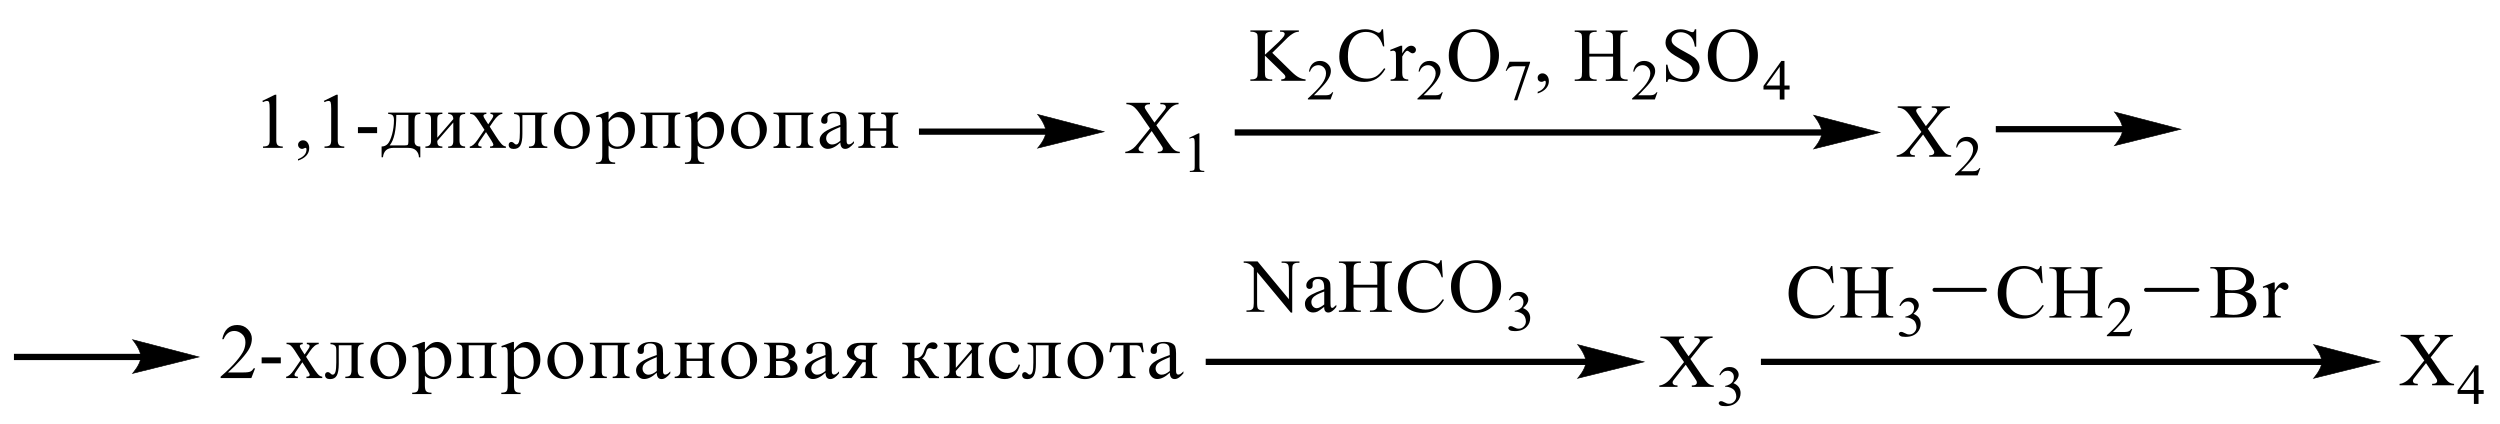 <?xml version="1.0" encoding="UTF-8"?> <svg xmlns="http://www.w3.org/2000/svg" xmlns:xlink="http://www.w3.org/1999/xlink" id="_Слой_1" data-name="Слой 1" width="663.53" height="112.5" viewBox="0 0 663.53 112.5"><defs><style> .cls-1 { stroke-width: 1.07px; } .cls-1, .cls-2, .cls-3 { fill: none; } .cls-1, .cls-3 { stroke: #000; stroke-linecap: round; stroke-miterlimit: 10; } .cls-3 { stroke-width: .16px; } .cls-4 { fill-rule: evenodd; } .cls-5 { clip-path: url(#clippath); } </style><clipPath id="clippath"><rect class="cls-2" width="663.53" height="112.5"></rect></clipPath></defs><g class="cls-5"><rect x="320.01" y="95.21" width="101.15" height="1.66"></rect><path class="cls-3" d="M436.35,96.04l-17.62,4.37s2.2-2.46,2.2-4.37-2.2-4.58-2.2-4.58l17.62,4.58Z"></path><path d="M436.35,96.04l-17.62,4.37s2.2-2.46,2.2-4.37-2.2-4.58-2.2-4.58l17.62,4.58Z"></path><path class="cls-4" d="M511.65,34.18l2.93,4.28c.81,1.18,1.41,1.93,1.8,2.24.39.31.88.48,1.48.52v.37h-5.83v-.37c.39,0,.67-.05.86-.12.14-.06.26-.15.35-.27.09-.12.12-.25.12-.37,0-.15-.02-.3-.09-.45-.04-.11-.23-.4-.55-.87l-2.31-3.43-2.84,3.59c-.32.38-.49.64-.55.76-.07.13-.09.26-.09.4,0,.21.09.38.26.52.18.14.53.22,1.04.24v.37h-4.83v-.37c.33-.03.63-.1.88-.21.42-.17.81-.4,1.18-.69.37-.29.81-.73,1.29-1.33l3.21-3.98-2.68-3.85c-.72-1.05-1.34-1.73-1.85-2.06-.51-.33-1.09-.5-1.76-.52v-.36h6.29v.36c-.53.02-.9.11-1.09.26-.19.15-.3.32-.3.5,0,.24.16.6.48,1.07l2.1,3.07,2.41-3.01c.28-.36.44-.6.51-.73.07-.13.09-.27.09-.4s-.04-.26-.11-.37c-.11-.14-.23-.23-.39-.29-.16-.06-.48-.09-.95-.09v-.36h4.83v.36c-.39.02-.7.08-.93.18-.37.15-.7.36-1,.61-.3.26-.72.73-1.27,1.42l-2.7,3.39Z"></path><path class="cls-4" d="M525.61,44.62l-.72,1.93h-6.01v-.27c1.76-1.59,3.01-2.88,3.74-3.89.72-1.01,1.07-1.92,1.07-2.76,0-.64-.19-1.16-.58-1.57-.41-.41-.88-.61-1.43-.61-.49,0-.95.14-1.36.43-.39.29-.69.71-.88,1.27h-.26c.12-.91.44-1.61.95-2.1.53-.49,1.18-.73,1.96-.73.83,0,1.52.26,2.06.79.56.52.83,1.14.83,1.85,0,.51-.11,1.02-.35,1.52-.37.8-.97,1.64-1.8,2.54-1.25,1.34-2.04,2.15-2.34,2.42h2.66c.55,0,.92-.02,1.13-.06.23-.04.42-.12.6-.24.18-.12.33-.29.46-.51h.28Z"></path><rect x="3.7" y="93.91" width="33.91" height="1.66"></rect><path class="cls-3" d="M52.81,94.74l-17.62,4.37s2.2-2.46,2.2-4.37c0-2-2.2-4.58-2.2-4.58l17.62,4.58Z"></path><path d="M52.81,94.74l-17.62,4.37s2.2-2.46,2.2-4.37c0-2-2.2-4.58-2.2-4.58l17.62,4.58Z"></path><rect x="467.37" y="95.21" width="149.1" height="1.66"></rect><path class="cls-3" d="M631.67,96.04l-17.62,4.37s2.2-2.46,2.2-4.37-2.2-4.58-2.2-4.58l17.62,4.58Z"></path><path d="M631.67,96.04l-17.62,4.37s2.2-2.46,2.2-4.37-2.2-4.58-2.2-4.58l17.62,4.58Z"></path><path class="cls-4" d="M448.65,95.27l2.93,4.28c.81,1.18,1.41,1.93,1.8,2.24.39.31.88.49,1.48.52v.36h-5.83v-.36c.39,0,.67-.05.86-.12.14-.06.26-.15.35-.27.09-.12.12-.24.12-.37,0-.15-.02-.3-.09-.45-.04-.11-.23-.4-.55-.87l-2.31-3.43-2.84,3.59c-.32.38-.49.64-.55.76-.07.13-.09.26-.09.4,0,.21.09.38.26.52.18.14.53.22,1.04.24v.36h-4.83v-.36c.33-.03.63-.1.88-.21.42-.17.81-.4,1.18-.69.37-.29.81-.73,1.29-1.33l3.21-3.98-2.68-3.86c-.72-1.04-1.34-1.73-1.85-2.05-.51-.33-1.09-.5-1.76-.52v-.36h6.29v.36c-.53.02-.9.11-1.09.26-.19.15-.3.32-.3.5,0,.24.16.6.48,1.06l2.1,3.07,2.41-3.01c.28-.36.44-.6.51-.73s.09-.27.09-.4-.04-.26-.11-.37c-.11-.14-.23-.23-.39-.29s-.48-.09-.95-.09v-.36h4.83v.36c-.39.02-.7.08-.93.18-.37.15-.7.35-1,.61-.3.26-.72.73-1.27,1.42l-2.7,3.39Z"></path><path class="cls-4" d="M456.33,99.52c.28-.68.65-1.2,1.09-1.56.44-.37,1-.55,1.66-.55.81,0,1.44.26,1.89.78.33.39.49.81.49,1.25,0,.73-.48,1.48-1.39,2.26.62.24,1.09.59,1.41,1.03s.49.98.49,1.58c0,.87-.28,1.62-.85,2.25-.74.83-1.8,1.24-3.19,1.24-.69,0-1.15-.08-1.39-.25-.25-.17-.37-.35-.37-.54,0-.14.05-.27.18-.38.11-.11.25-.16.42-.16.12,0,.25.02.37.06.09.03.28.11.58.27.3.16.51.25.63.28.18.05.37.08.58.08.51,0,.97-.19,1.34-.58.39-.39.56-.85.56-1.38,0-.39-.09-.77-.26-1.14-.12-.28-.26-.49-.42-.63-.21-.2-.51-.38-.88-.54-.39-.16-.76-.24-1.15-.24h-.25v-.22c.39-.05.79-.19,1.18-.42.41-.23.7-.51.88-.84.18-.33.26-.68.26-1.07,0-.51-.16-.92-.48-1.23-.33-.31-.74-.47-1.22-.47-.78,0-1.43.41-1.94,1.23l-.25-.12Z"></path><rect x="327.71" y="34.33" width="156.06" height="1.66"></rect><path class="cls-3" d="M498.98,35.16l-17.62,4.37s2.2-2.46,2.2-4.37-2.2-4.58-2.2-4.58l17.62,4.58Z"></path><path d="M498.98,35.16l-17.62,4.37s2.2-2.46,2.2-4.37-2.2-4.58-2.2-4.58l17.62,4.58Z"></path><path class="cls-4" d="M337.67,14.02l5,4.9c.83.81,1.52,1.36,2.1,1.65.58.29,1.16.46,1.74.5v.37h-6.45v-.37c.39,0,.65-.06.83-.19.18-.13.26-.27.26-.43s-.04-.3-.11-.42c-.05-.12-.26-.36-.62-.7l-4.7-4.57v4.31c0,.68.05,1.12.14,1.34.07.16.19.3.42.42.28.16.58.24.9.24h.48v.37h-5.8v-.37h.48c.56,0,.97-.16,1.22-.48.18-.21.25-.72.25-1.52v-8.64c0-.68-.04-1.13-.12-1.35-.07-.16-.21-.3-.42-.41-.28-.16-.6-.24-.92-.24h-.48v-.36h5.8v.36h-.48c-.3,0-.62.08-.9.23-.21.11-.35.26-.44.47-.07.21-.12.64-.12,1.3v4.09c.14-.12.6-.54,1.37-1.25,1.99-1.79,3.19-2.98,3.61-3.58.18-.26.26-.49.26-.69,0-.15-.07-.28-.21-.4-.14-.11-.39-.17-.7-.17h-.32v-.36h4.99v.36c-.28,0-.56.05-.79.12-.25.07-.55.21-.88.42-.35.21-.78.54-1.29,1-.16.13-.83.8-2.04,2.02l-2.06,2.03Z"></path><path class="cls-4" d="M353.86,24.47l-.72,1.93h-6.01v-.27c1.76-1.59,3.01-2.88,3.74-3.89.72-1.01,1.07-1.92,1.07-2.76,0-.64-.19-1.16-.58-1.57-.41-.41-.88-.61-1.43-.61-.49,0-.95.14-1.36.43-.39.29-.69.71-.88,1.27h-.28c.14-.91.46-1.61.97-2.1.53-.49,1.18-.73,1.96-.73.83,0,1.52.26,2.06.79.56.52.83,1.14.83,1.85,0,.51-.12,1.02-.35,1.52-.37.8-.97,1.64-1.82,2.54-1.23,1.34-2.03,2.15-2.33,2.42h2.66c.53,0,.92-.02,1.13-.06.23-.04.42-.12.6-.24.18-.12.33-.29.46-.51h.28Z"></path><path class="cls-4" d="M372.16,12.14v2.03c.78-1.35,1.57-2.03,2.38-2.03.35,0,.67.11.9.33.25.22.37.47.37.76,0,.26-.09.47-.26.65-.18.18-.39.27-.62.27-.25,0-.49-.11-.79-.34-.28-.23-.51-.34-.65-.34-.11,0-.25.07-.39.2-.3.27-.62.71-.93,1.33v4.33c0,.5.07.88.19,1.14.09.18.25.32.46.44.23.12.55.18.95.18v.36h-4.69v-.36c.46,0,.81-.07,1.04-.22.16-.11.28-.27.35-.5.02-.11.04-.43.04-.96v-3.5c0-1.05-.02-1.68-.05-1.88-.05-.2-.12-.35-.25-.44-.12-.09-.26-.14-.44-.14-.19,0-.44.05-.69.15l-.11-.36,2.77-1.1h.42ZM367.08,7.76l.32,4.55h-.32c-.41-1.36-1-2.34-1.76-2.94-.78-.6-1.69-.9-2.77-.9-.9,0-1.73.23-2.45.68-.72.45-1.3,1.17-1.73,2.15-.41.99-.62,2.21-.62,3.68,0,1.21.19,2.26.58,3.14.41.89.99,1.57,1.78,2.04.79.47,1.71.71,2.71.71.88,0,1.66-.19,2.34-.56.67-.37,1.41-1.11,2.22-2.21l.32.2c-.69,1.19-1.48,2.06-2.4,2.61-.9.55-1.99.83-3.22.83-2.26,0-4-.82-5.23-2.46-.93-1.22-1.39-2.66-1.39-4.32,0-1.33.3-2.56.92-3.68.6-1.12,1.44-1.98,2.5-2.6,1.07-.61,2.24-.92,3.51-.92.97,0,1.94.24,2.91.71.28.15.48.22.6.22.18,0,.33-.06.46-.19.18-.18.3-.42.39-.74h.33Z"></path><path class="cls-4" d="M382.94,24.47l-.7,1.93h-6.03v-.27c1.78-1.59,3.01-2.88,3.74-3.89.72-1.01,1.09-1.92,1.09-2.76,0-.64-.21-1.16-.6-1.57s-.86-.61-1.43-.61c-.49,0-.95.14-1.34.43-.41.29-.7.71-.88,1.27h-.28c.12-.91.44-1.61.97-2.1.51-.49,1.16-.73,1.94-.73.83,0,1.52.26,2.08.79.55.52.83,1.14.83,1.85,0,.51-.12,1.02-.37,1.52-.37.8-.97,1.64-1.8,2.54-1.25,1.34-2.03,2.15-2.34,2.42h2.66c.55,0,.92-.02,1.15-.06.21-.04.41-.12.58-.24.18-.12.33-.29.46-.51h.28Z"></path><path class="cls-4" d="M391.13,8.48c-1.22,0-2.2.44-2.93,1.33-.92,1.1-1.37,2.72-1.37,4.85s.48,3.86,1.41,5.04c.74.89,1.69,1.34,2.89,1.34,1.29,0,2.34-.49,3.17-1.47.83-.98,1.25-2.53,1.25-4.63,0-2.29-.46-3.99-1.37-5.12-.74-.89-1.76-1.34-3.05-1.34ZM391.31,7.76c1.78,0,3.3.66,4.6,1.98,1.29,1.32,1.94,2.96,1.94,4.93s-.65,3.72-1.96,5.06c-1.3,1.34-2.89,2.01-4.74,2.01s-3.44-.65-4.71-1.96c-1.29-1.31-1.92-3-1.92-5.08s.74-3.85,2.22-5.2c1.27-1.16,2.8-1.75,4.56-1.75Z"></path><path class="cls-4" d="M400.63,16.38h5.46v.28l-3.4,9.95h-.85l3.05-9.03h-2.8c-.56,0-.97.07-1.22.2-.41.23-.76.58-1,1.05l-.23-.08.99-2.37Z"></path><path class="cls-4" d="M408.12,24.8v-.43c.69-.22,1.22-.57,1.59-1.04.39-.47.56-.97.56-1.49,0-.12-.02-.23-.09-.32-.04-.06-.09-.09-.14-.09-.07,0-.23.07-.48.2-.12.06-.25.09-.39.09-.32,0-.58-.1-.78-.29s-.28-.45-.28-.79.12-.6.37-.83.55-.34.92-.34c.44,0,.83.19,1.18.57.33.38.51.88.51,1.5,0,.68-.23,1.31-.72,1.89-.48.58-1.23,1.04-2.26,1.38Z"></path><path class="cls-4" d="M421.81,14.27h6.31v-3.82c0-.68-.05-1.13-.12-1.35-.07-.16-.21-.3-.42-.42-.3-.16-.6-.24-.92-.24h-.48v-.36h5.8v.36h-.48c-.32,0-.62.08-.92.23-.21.11-.35.27-.42.48-.09.21-.12.65-.12,1.31v8.63c0,.68.05,1.12.14,1.34.05.16.19.3.41.42.3.16.6.24.92.24h.48v.37h-5.8v-.37h.48c.55,0,.95-.16,1.22-.48.16-.21.25-.72.25-1.52v-4.07h-6.31v4.07c0,.68.04,1.12.12,1.34.07.16.21.3.42.42.28.16.58.24.92.24h.48v.37h-5.82v-.37h.48c.56,0,.97-.16,1.23-.48.16-.21.23-.72.23-1.52v-8.63c0-.68-.04-1.13-.12-1.35-.07-.16-.21-.3-.41-.42-.3-.16-.62-.24-.93-.24h-.48v-.36h5.82v.36h-.48c-.33,0-.63.08-.92.23-.21.11-.35.27-.44.48-.07.21-.11.65-.11,1.31v3.82Z"></path><path class="cls-4" d="M439.91,24.47l-.7,1.93h-6.03v-.27c1.78-1.59,3.03-2.88,3.74-3.89.72-1.01,1.09-1.92,1.09-2.76,0-.64-.19-1.16-.6-1.57-.39-.41-.86-.61-1.41-.61-.51,0-.95.14-1.36.43-.41.29-.69.71-.88,1.27h-.28c.12-.91.44-1.61.97-2.1.51-.49,1.16-.73,1.94-.73.83,0,1.52.26,2.08.79.55.52.83,1.14.83,1.85,0,.51-.12,1.02-.37,1.52-.37.8-.97,1.64-1.8,2.54-1.25,1.34-2.03,2.15-2.34,2.42h2.66c.55,0,.93-.02,1.15-.06s.42-.12.58-.24c.18-.12.33-.29.48-.51h.26Z"></path><path class="cls-4" d="M459.86,8.48c-1.22,0-2.19.44-2.93,1.33-.92,1.1-1.37,2.72-1.37,4.85s.48,3.86,1.43,5.04c.72.89,1.69,1.34,2.89,1.34,1.27,0,2.33-.49,3.15-1.47.83-.98,1.25-2.53,1.25-4.63,0-2.29-.46-3.99-1.37-5.12-.74-.89-1.74-1.34-3.05-1.34ZM460.05,7.76c1.76,0,3.3.66,4.58,1.98,1.3,1.32,1.94,2.96,1.94,4.93s-.65,3.72-1.96,5.06c-1.3,1.34-2.87,2.01-4.72,2.01s-3.45-.65-4.72-1.96c-1.27-1.31-1.9-3-1.9-5.08s.74-3.85,2.2-5.2c1.27-1.16,2.8-1.75,4.58-1.75ZM450.2,7.76v4.63h-.37c-.12-.89-.33-1.59-.65-2.12-.32-.53-.76-.94-1.32-1.25-.58-.31-1.18-.46-1.8-.46-.69,0-1.27.21-1.71.63-.46.42-.69.89-.69,1.42,0,.41.14.78.42,1.11.42.49,1.41,1.15,2.96,1.97,1.27.67,2.13,1.19,2.61,1.54.46.36.81.78,1.07,1.27.25.49.37.99.37,1.53,0,1.01-.41,1.89-1.2,2.62s-1.83,1.1-3.08,1.1c-.39,0-.76-.03-1.11-.09-.21-.03-.63-.15-1.29-.36-.65-.21-1.07-.31-1.23-.31-.18,0-.3.05-.41.15-.09.1-.16.3-.21.61h-.37v-4.58h.37c.18.96.41,1.68.7,2.15.28.48.74.87,1.34,1.19.62.32,1.27.47,1.99.47.85,0,1.5-.22,1.97-.65.49-.43.74-.95.74-1.54,0-.33-.09-.66-.28-.99-.18-.33-.48-.65-.86-.94-.25-.2-.97-.62-2.13-1.26-1.16-.64-1.99-1.15-2.48-1.53-.48-.38-.86-.8-1.11-1.26-.25-.46-.39-.97-.39-1.52,0-.96.39-1.79,1.13-2.48.76-.69,1.71-1.04,2.85-1.04.72,0,1.5.18,2.31.52.37.16.63.25.78.25.18,0,.32-.05.44-.15.11-.1.19-.31.26-.62h.37Z"></path><path class="cls-4" d="M472.37,22.71v-4.98l-3.58,4.98h3.58ZM474.98,22.71v1.05h-1.36v2.65h-1.25v-2.65h-4.32v-.95l4.74-6.64h.83v6.54h1.36Z"></path><path class="cls-4" d="M391.7,69.79c-1.22,0-2.19.44-2.93,1.33-.92,1.1-1.37,2.72-1.37,4.85s.48,3.86,1.43,5.04c.72.89,1.69,1.34,2.89,1.34,1.27,0,2.33-.49,3.15-1.47.83-.98,1.25-2.53,1.25-4.63,0-2.29-.46-3.99-1.37-5.12-.74-.89-1.74-1.34-3.05-1.34ZM391.89,69.07c1.76,0,3.3.66,4.58,1.98,1.29,1.32,1.94,2.96,1.94,4.93s-.65,3.72-1.96,5.06c-1.3,1.34-2.87,2.01-4.72,2.01s-3.45-.65-4.72-1.96c-1.27-1.31-1.9-3-1.9-5.08s.72-3.85,2.2-5.2c1.27-1.16,2.8-1.74,4.58-1.74ZM382.64,69.07l.3,4.54h-.3c-.42-1.36-1-2.34-1.78-2.94-.78-.6-1.69-.9-2.77-.9-.9,0-1.71.23-2.45.68-.72.45-1.3,1.17-1.71,2.15-.42.99-.63,2.21-.63,3.68,0,1.21.19,2.26.6,3.14.39.89.99,1.57,1.78,2.04.79.47,1.69.71,2.7.71.9,0,1.67-.19,2.34-.56.67-.37,1.41-1.11,2.22-2.21l.32.2c-.69,1.19-1.48,2.06-2.38,2.61-.92.55-1.99.83-3.24.83-2.26,0-4-.82-5.23-2.46-.92-1.22-1.39-2.66-1.39-4.32,0-1.33.32-2.56.92-3.68.62-1.12,1.45-1.98,2.52-2.6,1.06-.61,2.22-.92,3.49-.92.99,0,1.96.24,2.91.71.28.15.48.22.6.22.18,0,.33-.06.48-.19.18-.18.3-.42.37-.74h.35ZM359.22,75.58h6.33v-3.82c0-.68-.05-1.13-.14-1.35-.05-.16-.19-.31-.42-.42-.28-.16-.58-.24-.9-.24h-.49v-.36h5.82v.36h-.48c-.32,0-.62.08-.92.23-.21.11-.35.27-.42.48-.09.21-.12.65-.12,1.31v8.63c0,.68.04,1.12.12,1.34.07.16.21.31.42.42.28.16.6.24.92.24h.48v.37h-5.82v-.37h.49c.55,0,.95-.16,1.22-.48.16-.21.25-.72.25-1.52v-4.07h-6.33v4.07c0,.68.05,1.12.14,1.34.07.16.21.31.42.42.28.16.58.24.9.24h.49v.37h-5.82v-.37h.48c.56,0,.97-.16,1.22-.48.18-.21.25-.72.25-1.52v-8.63c0-.68-.04-1.13-.12-1.35-.07-.16-.21-.31-.42-.42-.28-.16-.6-.24-.92-.24h-.48v-.36h5.82v.36h-.49c-.32,0-.62.08-.9.23-.21.11-.35.27-.44.48-.07.21-.12.65-.12,1.31v3.82ZM351.47,80.81v-3.44c-1,.39-1.66.67-1.96.84-.53.29-.9.59-1.13.91-.23.32-.33.66-.33,1.03,0,.47.14.87.42,1.18.28.31.62.47.99.47.51,0,1.18-.33,2.01-.99ZM351.47,81.45c-.93.72-1.53,1.13-1.78,1.24-.35.16-.74.25-1.15.25-.63,0-1.16-.21-1.57-.64-.41-.43-.62-.99-.62-1.69,0-.44.11-.82.3-1.14.28-.45.76-.87,1.43-1.26.69-.39,1.82-.87,3.38-1.44v-.36c0-.9-.14-1.52-.44-1.85-.28-.33-.7-.5-1.27-.5-.42,0-.76.11-1,.34-.25.22-.37.48-.37.77l.02.57c0,.3-.07.54-.23.7-.16.16-.37.25-.62.25s-.46-.09-.62-.26c-.16-.17-.23-.41-.23-.7,0-.57.3-1.08.88-1.56.58-.47,1.41-.71,2.47-.71.83,0,1.5.14,2.01.41.41.2.69.52.88.96.12.28.18.86.18,1.74v3.07c0,.86.02,1.39.05,1.58.04.19.09.32.16.39.09.07.18.1.26.1.11,0,.21-.02.28-.07.14-.09.41-.33.81-.72v.55c-.74.99-1.46,1.48-2.15,1.48-.32,0-.58-.11-.78-.33s-.3-.6-.3-1.14ZM330.09,69.38h3.68l8.32,10.03v-7.71c0-.82-.11-1.33-.28-1.54-.25-.28-.65-.41-1.18-.41h-.48v-.36h4.74v.36h-.48c-.58,0-.99.17-1.23.51-.14.21-.21.69-.21,1.44v11.27h-.37l-8.95-10.77v8.23c0,.82.09,1.33.26,1.54.25.28.65.41,1.18.41h.48v.37h-4.74v-.37h.48c.58,0,.99-.17,1.23-.51.14-.21.23-.69.23-1.44v-9.3c-.41-.45-.7-.75-.9-.9-.21-.15-.51-.28-.9-.4-.19-.06-.49-.09-.88-.09v-.36Z"></path><path class="cls-4" d="M400.49,79.59c.28-.68.65-1.2,1.09-1.57.44-.37,1-.55,1.66-.55.83,0,1.44.26,1.89.79.33.39.49.81.49,1.25,0,.73-.46,1.48-1.39,2.26.62.24,1.09.59,1.41,1.04.33.45.49.98.49,1.58,0,.87-.28,1.62-.85,2.25-.74.83-1.8,1.24-3.19,1.24-.69,0-1.15-.08-1.39-.25-.25-.17-.37-.35-.37-.54,0-.14.05-.27.18-.38.11-.11.25-.16.42-.16.12,0,.25.02.39.06.07.02.26.11.56.27.3.15.51.25.63.28.18.05.39.08.6.08.51,0,.95-.19,1.32-.58.39-.39.56-.85.56-1.38,0-.39-.09-.77-.25-1.14-.14-.28-.28-.49-.44-.63-.21-.2-.51-.38-.88-.54-.37-.16-.76-.24-1.15-.24h-.25v-.22c.39-.05.79-.19,1.2-.42.39-.23.69-.51.86-.84.18-.33.26-.68.26-1.07,0-.51-.16-.92-.48-1.23-.33-.31-.72-.47-1.22-.47-.78,0-1.43.41-1.94,1.23l-.25-.12Z"></path><path class="cls-4" d="M547.81,77.1h6.31v-3.82c0-.68-.04-1.13-.12-1.35-.07-.16-.21-.3-.42-.42-.28-.16-.6-.24-.92-.24h-.48v-.36h5.82v.36h-.48c-.33,0-.63.08-.92.23-.21.11-.37.27-.44.48-.07.21-.11.65-.11,1.31v8.63c0,.68.04,1.12.12,1.34.07.16.19.3.41.42.3.16.6.24.93.24h.48v.37h-5.82v-.37h.48c.56,0,.97-.16,1.22-.48.18-.21.25-.72.25-1.52v-4.07h-6.31v4.07c0,.68.04,1.12.12,1.34.07.16.21.3.42.42.3.16.6.24.92.24h.49v.37h-5.83v-.37h.49c.55,0,.97-.16,1.22-.48.16-.21.25-.72.25-1.52v-8.63c0-.68-.05-1.13-.14-1.35-.07-.16-.19-.3-.41-.42-.3-.16-.6-.24-.92-.24h-.49v-.36h5.83v.36h-.49c-.32,0-.62.08-.92.23-.21.11-.35.27-.42.48-.09.21-.12.65-.12,1.31v3.82ZM541.84,70.59l.32,4.55h-.32c-.41-1.36-1-2.34-1.76-2.94-.78-.6-1.69-.9-2.77-.9-.9,0-1.73.23-2.45.68s-1.3,1.17-1.73,2.15c-.41.99-.62,2.21-.62,3.68,0,1.21.19,2.26.58,3.14.41.89.99,1.57,1.78,2.04.79.47,1.71.71,2.71.71.88,0,1.66-.19,2.34-.56.67-.37,1.41-1.11,2.22-2.21l.32.2c-.69,1.19-1.48,2.06-2.4,2.61-.9.55-1.99.83-3.22.83-2.26,0-4-.82-5.23-2.46-.93-1.22-1.39-2.66-1.39-4.32,0-1.33.3-2.56.92-3.68.6-1.12,1.45-1.98,2.5-2.6,1.07-.61,2.24-.92,3.51-.92.97,0,1.94.24,2.91.71.28.15.48.22.6.22.18,0,.33-.06.46-.19.18-.18.3-.42.39-.74h.33Z"></path><path class="cls-4" d="M565.92,87.3l-.72,1.93h-6.01v-.27c1.76-1.59,3.01-2.88,3.74-3.89.72-1.01,1.07-1.93,1.07-2.76,0-.64-.19-1.16-.58-1.57-.41-.41-.88-.61-1.43-.61-.49,0-.95.14-1.36.43-.39.29-.69.71-.88,1.27h-.28c.14-.91.46-1.61.97-2.1.53-.49,1.16-.73,1.96-.73s1.52.26,2.06.79c.56.52.83,1.14.83,1.85,0,.51-.12,1.02-.35,1.52-.37.8-.97,1.64-1.82,2.54-1.23,1.34-2.03,2.15-2.33,2.42h2.66c.53,0,.92-.02,1.13-.06.23-.04.42-.12.6-.24.18-.12.32-.29.46-.51h.28Z"></path><path class="cls-4" d="M603.74,74.97v2.03c.78-1.35,1.57-2.03,2.38-2.03.35,0,.67.11.9.33.25.22.37.47.37.76,0,.26-.09.47-.26.65-.18.18-.39.27-.62.27-.25,0-.49-.11-.79-.34-.28-.23-.51-.34-.65-.34-.11,0-.25.07-.39.2-.3.27-.62.71-.93,1.33v4.33c0,.5.07.88.19,1.14.09.18.25.32.46.44.23.12.55.18.95.18v.36h-4.7v-.36c.48,0,.83-.07,1.06-.22.16-.11.28-.27.35-.5.02-.11.04-.43.04-.96v-3.5c0-1.05-.02-1.68-.05-1.88-.05-.2-.12-.35-.25-.44-.12-.09-.26-.14-.44-.14-.19,0-.44.05-.7.15l-.09-.36,2.77-1.1h.42ZM590.54,83.3c.78.18,1.53.27,2.29.27,1.22,0,2.13-.27,2.77-.8.63-.54.95-1.2.95-1.99,0-.52-.14-1.02-.42-1.5-.28-.48-.76-.86-1.41-1.13-.63-.28-1.45-.41-2.4-.41-.42,0-.78,0-1.07.02-.28.01-.53.04-.7.07v5.48ZM590.54,76.91c.25.05.53.08.85.1.32.02.67.03,1.06.03.97,0,1.71-.1,2.19-.31.49-.21.88-.52,1.13-.95.26-.43.41-.89.41-1.4,0-.78-.33-1.45-.99-2-.63-.55-1.59-.83-2.84-.83-.65,0-1.27.07-1.8.22v5.14ZM595.79,77.44c.95.2,1.66.51,2.11.95.65.6.97,1.34.97,2.22,0,.66-.21,1.3-.63,1.91-.42.61-1.02,1.05-1.76,1.33-.74.28-1.89.42-3.42.42h-6.41v-.37h.51c.58,0,.99-.18,1.23-.53.14-.23.23-.72.23-1.47v-8.64c0-.83-.11-1.35-.3-1.57-.25-.29-.63-.44-1.16-.44h-.51v-.36h5.89c1.09,0,1.97.08,2.63.24,1,.24,1.78.66,2.31,1.26.53.6.79,1.29.79,2.07,0,.67-.21,1.27-.63,1.8-.41.53-1.02.92-1.83,1.18Z"></path><line class="cls-1" x1="569.59" y1="76.93" x2="583.21" y2="76.93"></line><path class="cls-4" d="M492.3,77.1h6.31v-3.82c0-.68-.04-1.13-.12-1.35-.07-.16-.21-.3-.42-.42-.28-.16-.6-.24-.92-.24h-.48v-.36h5.82v.36h-.48c-.33,0-.63.08-.92.23-.21.11-.37.27-.44.48-.07.21-.11.65-.11,1.31v8.63c0,.68.04,1.12.12,1.34.07.16.19.3.41.42.3.16.6.24.93.24h.48v.37h-5.82v-.37h.48c.56,0,.97-.16,1.22-.48.18-.21.25-.72.25-1.52v-4.07h-6.31v4.07c0,.68.04,1.12.12,1.34.07.16.21.3.42.42.3.16.6.24.92.24h.49v.37h-5.83v-.37h.49c.55,0,.97-.16,1.22-.48.16-.21.25-.72.25-1.52v-8.63c0-.68-.05-1.13-.14-1.35-.07-.16-.19-.3-.41-.42-.3-.16-.6-.24-.92-.24h-.49v-.36h5.83v.36h-.49c-.32,0-.62.08-.92.23-.21.11-.35.27-.42.48-.09.21-.12.65-.12,1.31v3.82ZM486.33,70.59l.32,4.55h-.32c-.41-1.36-1-2.34-1.76-2.94-.78-.6-1.69-.9-2.77-.9-.9,0-1.73.23-2.45.68s-1.3,1.17-1.73,2.15c-.41.99-.62,2.21-.62,3.68,0,1.21.19,2.26.58,3.14.41.89.99,1.57,1.78,2.04.79.47,1.71.71,2.71.71.88,0,1.66-.19,2.34-.56.67-.37,1.41-1.11,2.22-2.21l.32.2c-.69,1.19-1.48,2.06-2.4,2.61-.9.55-1.99.83-3.22.83-2.26,0-4-.82-5.23-2.46-.93-1.22-1.39-2.66-1.39-4.32,0-1.33.3-2.56.92-3.68.6-1.12,1.45-1.98,2.5-2.6,1.07-.61,2.24-.92,3.51-.92.97,0,1.94.24,2.91.71.28.15.48.22.6.22.18,0,.33-.06.46-.19.18-.18.3-.42.39-.74h.33Z"></path><path class="cls-4" d="M504.12,81.11c.3-.68.67-1.2,1.11-1.56s.99-.55,1.66-.55c.81,0,1.45.26,1.89.79.32.39.49.81.49,1.25,0,.73-.48,1.48-1.41,2.26.63.24,1.11.59,1.43,1.04.32.45.48.98.48,1.58,0,.87-.28,1.62-.83,2.25-.74.83-1.8,1.24-3.19,1.24-.69,0-1.15-.08-1.39-.25-.25-.17-.39-.35-.39-.54,0-.14.07-.27.18-.38.12-.11.26-.16.44-.16.12,0,.25.02.37.06.09.02.28.11.58.27.3.15.51.25.63.28.18.05.37.08.58.08.51,0,.97-.19,1.34-.58.39-.39.56-.85.56-1.38,0-.39-.09-.77-.26-1.14-.12-.28-.26-.49-.42-.63-.21-.2-.51-.38-.88-.54-.39-.16-.76-.24-1.16-.24h-.23v-.22c.39-.05.79-.19,1.18-.42.41-.23.69-.51.88-.84.18-.33.26-.68.26-1.07,0-.51-.16-.92-.49-1.23-.32-.31-.72-.47-1.2-.47-.78,0-1.43.41-1.94,1.23l-.26-.12Z"></path><line class="cls-1" x1="526.8" y1="76.93" x2="513.45" y2="76.93"></line><path class="cls-4" d="M645.13,94.84l2.93,4.28c.81,1.18,1.41,1.93,1.8,2.24.39.31.88.48,1.48.52v.37h-5.83v-.37c.39,0,.67-.05.86-.12.14-.06.26-.15.35-.27.09-.12.12-.25.12-.37,0-.15-.02-.3-.09-.45-.04-.11-.23-.4-.55-.87l-2.31-3.43-2.84,3.59c-.32.38-.49.64-.55.76-.07.13-.09.26-.09.4,0,.21.09.38.26.52.18.14.53.22,1.04.24v.37h-4.83v-.37c.33-.03.63-.1.88-.21.42-.17.81-.4,1.18-.69.37-.29.81-.73,1.29-1.33l3.21-3.98-2.68-3.85c-.72-1.05-1.34-1.73-1.85-2.06-.51-.33-1.09-.5-1.76-.52v-.36h6.29v.36c-.53.02-.9.11-1.09.26-.19.15-.3.32-.3.5,0,.24.16.6.48,1.07l2.1,3.07,2.41-3.01c.28-.36.44-.6.51-.73.07-.13.09-.27.09-.4s-.04-.26-.11-.37c-.11-.14-.23-.23-.39-.29-.16-.06-.48-.09-.95-.09v-.36h4.83v.36c-.39.02-.7.08-.93.18-.37.15-.7.36-1,.61-.3.26-.72.73-1.27,1.42l-2.7,3.39Z"></path><path class="cls-4" d="M656.59,103.51v-4.98l-3.58,4.98h3.58ZM659.2,103.51v1.05h-1.37v2.65h-1.23v-2.65h-4.32v-.95l4.72-6.64h.83v6.54h1.37Z"></path><path class="cls-4" d="M306.9,33.25l2.93,4.28c.81,1.18,1.41,1.93,1.8,2.24.39.31.88.49,1.5.52v.36h-5.85v-.36c.39,0,.69-.05.86-.12.14-.06.26-.15.35-.27.09-.12.14-.24.14-.37,0-.15-.04-.3-.09-.45-.05-.11-.23-.4-.56-.87l-2.31-3.43-2.84,3.59c-.3.38-.48.64-.55.76-.05.13-.09.26-.09.4,0,.21.09.38.26.52.19.14.53.22,1.04.24v.36h-4.83v-.36c.35-.03.63-.1.88-.21.42-.17.81-.4,1.2-.69.37-.29.79-.73,1.27-1.33l3.21-3.98-2.66-3.85c-.74-1.05-1.36-1.73-1.87-2.06-.51-.32-1.09-.5-1.74-.52v-.37h6.27v.37c-.53.02-.9.1-1.09.26-.19.15-.3.32-.3.5,0,.24.16.6.49,1.06l2.08,3.07,2.41-3.01c.28-.35.46-.6.51-.73.07-.13.11-.27.11-.4s-.04-.26-.12-.36c-.11-.14-.23-.24-.39-.29-.14-.06-.46-.09-.95-.09v-.37h4.83v.37c-.39.02-.69.08-.93.18-.35.15-.69.36-.99.61-.3.26-.72.73-1.29,1.42l-2.7,3.39Z"></path><path class="cls-4" d="M315.61,36.58l2.48-1.19h.25v8.47c0,.56.02.91.07,1.05.05.14.14.24.3.32.14.07.46.12.92.13v.27h-3.84v-.27c.48-.01.79-.05.93-.12.14-.07.25-.17.3-.29.05-.12.07-.48.07-1.08v-5.41c0-.73-.02-1.2-.07-1.41-.04-.16-.09-.27-.19-.35-.09-.07-.19-.11-.33-.11-.18,0-.44.08-.78.23l-.11-.23Z"></path><path class="cls-4" d="M230.99,34.06h4.25v-2.32c0-.53-.11-.92-.3-1.15-.19-.23-.55-.35-1.06-.35v-.37h4.51v.37c-.56.02-.95.14-1.18.36-.21.22-.32.6-.32,1.14v5.53c0,.59.11.99.33,1.22.23.23.62.36,1.16.38v.37h-4.51v-.37c.53,0,.88-.11,1.07-.33.19-.22.28-.6.28-1.14v-2.7h-4.25v2.7c0,.58.09.97.26,1.16.19.2.55.3,1.09.32v.37h-4.51v-.37c1,0,1.5-.5,1.5-1.48v-5.66c0-.64-.12-1.05-.37-1.23-.25-.18-.62-.27-1.13-.27v-.37h4.51v.37c-.53,0-.88.11-1.07.32-.19.21-.28.61-.28,1.18v2.32ZM223.04,37.37v-3.68c-1.52.62-2.52,1.13-3.03,1.53-.49.4-.74.9-.74,1.49,0,.45.16.84.46,1.16.3.32.67.48,1.11.48.35,0,.7-.08,1.07-.25.37-.17.74-.41,1.13-.74ZM226.65,37.48v.51c-.83,1.02-1.59,1.53-2.31,1.53-.85,0-1.27-.57-1.3-1.7-.6.57-1.16.99-1.73,1.27-.56.28-1.09.42-1.62.42-.6,0-1.11-.22-1.52-.67-.41-.45-.62-.99-.62-1.62,0-.84.42-1.56,1.25-2.17.85-.61,2.26-1.24,4.23-1.91,0-.93-.04-1.57-.09-1.92s-.23-.63-.49-.84-.69-.32-1.25-.32c-.46,0-.85.12-1.15.37-.3.24-.44.57-.44.99,0,.09,0,.2.02.32v.26c0,.57-.26.85-.79.85-.6,0-.9-.28-.9-.84,0-.66.33-1.22,1-1.68.65-.45,1.53-.68,2.64-.68.83,0,1.48.11,1.96.34s.79.53.93.91c.16.38.23.97.23,1.77v4.7c0,.64.19.96.6.96s.85-.29,1.34-.86ZM205.31,29.88h10.54v.37c-.55.02-.95.14-1.16.36-.21.22-.32.6-.32,1.15v5.52c0,.59.11.99.33,1.22.23.23.62.36,1.15.38v.37h-4.49v-.37c.53,0,.88-.11,1.07-.33.18-.22.28-.6.28-1.14v-6.87h-4.25v6.87c0,.58.09.97.26,1.16.19.2.55.3,1.07.32v.37h-4.49v-.37c.99,0,1.5-.5,1.5-1.48v-5.65c0-.64-.12-1.05-.37-1.23-.25-.18-.62-.28-1.13-.28v-.37ZM201.66,35.1c0-1.27-.28-2.38-.86-3.32-.58-.94-1.36-1.41-2.34-1.41-.79,0-1.41.33-1.89.98-.46.65-.69,1.54-.69,2.67,0,1.27.28,2.39.88,3.36.58.97,1.36,1.45,2.31,1.45.74,0,1.37-.33,1.87-.99.48-.66.72-1.57.72-2.73ZM203.53,34.27c0,1.39-.49,2.61-1.46,3.67-.95,1.06-2.11,1.59-3.47,1.59-1.22,0-2.29-.45-3.21-1.36-.92-.9-1.37-2.02-1.37-3.34s.48-2.49,1.41-3.56c.93-1.07,2.11-1.61,3.52-1.61,1.23,0,2.31.46,3.21,1.38.92.92,1.37,1.99,1.37,3.23ZM185.15,32.42v3.47c0,.77.07,1.34.21,1.7.12.36.39.67.79.93.39.26.83.39,1.32.39.88,0,1.59-.35,2.11-1.06.53-.71.79-1.66.79-2.84,0-1.11-.26-2.04-.76-2.79-.51-.75-1.2-1.12-2.08-1.12-.42,0-.85.11-1.25.33-.39.22-.78.55-1.15,1ZM185.15,29.66v2.14c.46-.72.97-1.25,1.52-1.61.55-.36,1.15-.53,1.76-.53.97,0,1.82.43,2.59,1.29.76.86,1.15,1.97,1.15,3.33,0,1.52-.49,2.77-1.44,3.76-.97.99-2.04,1.48-3.26,1.48-.46,0-.88-.07-1.27-.22-.39-.15-.74-.36-1.04-.64v2.57c0,.76.12,1.27.35,1.52.25.25.7.38,1.39.38v.36h-5.11v-.36c.65,0,1.09-.12,1.34-.35.25-.24.35-.75.35-1.55v-8.48c0-.71-.07-1.17-.21-1.4-.14-.23-.37-.34-.67-.34-.18,0-.39.04-.65.12l-.16-.37,3.01-1.11h.35ZM170,29.88h10.55v.37c-.56.02-.95.14-1.16.36-.23.22-.33.6-.33,1.15v5.52c0,.59.11.99.33,1.22.23.23.62.36,1.16.38v.37h-4.5v-.37c.52,0,.89-.11,1.07-.33.19-.22.28-.6.28-1.14v-6.87h-4.25v6.87c0,.58.09.97.27,1.16.19.2.54.3,1.08.32v.37h-4.5v-.37c1,0,1.49-.5,1.49-1.48v-5.65c0-.64-.12-1.05-.36-1.23-.24-.18-.62-.28-1.13-.28v-.37ZM161.52,32.42v3.47c0,.77.07,1.34.21,1.7.14.36.4.67.79.93.39.26.83.39,1.33.39.89,0,1.59-.35,2.12-1.06.53-.71.79-1.66.79-2.84,0-1.11-.25-2.04-.76-2.79-.51-.75-1.2-1.12-2.07-1.12-.43,0-.85.11-1.25.33-.4.22-.79.55-1.15,1ZM161.52,29.66v2.14c.47-.72.98-1.25,1.52-1.61.55-.36,1.13-.53,1.75-.53.96,0,1.82.43,2.59,1.29.76.86,1.14,1.97,1.14,3.33,0,1.52-.48,2.77-1.44,3.76-.96.99-2.04,1.48-3.25,1.48-.47,0-.9-.07-1.28-.22-.39-.15-.73-.36-1.03-.64v2.57c0,.76.12,1.27.36,1.52.24.25.7.38,1.39.38v.36h-5.12v-.36c.65,0,1.1-.12,1.34-.35.24-.24.36-.75.36-1.55v-8.48c0-.71-.07-1.17-.22-1.4-.14-.23-.37-.34-.68-.34-.17,0-.39.04-.65.12l-.16-.37,3.02-1.11h.35ZM154.69,35.1c0-1.27-.29-2.38-.87-3.32-.58-.94-1.36-1.41-2.33-1.41-.79,0-1.43.33-1.89.98-.46.65-.7,1.54-.7,2.67,0,1.27.29,2.39.88,3.36.59.97,1.36,1.45,2.3,1.45.76,0,1.38-.33,1.87-.99.49-.66.74-1.57.74-2.73ZM156.54,34.27c0,1.39-.48,2.61-1.45,3.67-.97,1.06-2.12,1.59-3.47,1.59-1.22,0-2.29-.45-3.21-1.36-.92-.9-1.37-2.02-1.37-3.34s.47-2.49,1.4-3.56c.94-1.07,2.11-1.61,3.52-1.61,1.24,0,2.31.46,3.22,1.38.91.92,1.36,1.99,1.36,3.23ZM136.44,29.88h8.81v.37c-.49,0-.87.1-1.15.3-.28.2-.42.65-.42,1.35v5.24c0,.6.11,1.05.34,1.33.22.28.64.42,1.24.42v.37h-4.87v-.37c.66,0,1.1-.14,1.32-.41.22-.27.33-.75.33-1.44v-6.5h-3.39v4.97c0,1.43-.18,2.45-.53,3.08-.35.63-.95.94-1.79.94s-1.32-.37-1.32-1.11c0-.22.07-.4.21-.54.14-.14.3-.21.49-.21.27,0,.56.16.86.48.13.14.29.2.45.2.33,0,.57-.24.73-.72.16-.48.23-1.31.23-2.49v-3.24c0-.47-.04-.8-.13-.98-.08-.19-.25-.35-.5-.47-.25-.12-.55-.19-.91-.19v-.37ZM124.8,29.88h4.29v.37c-.52.03-.78.2-.78.5,0,.18.13.47.4.89l.87,1.36.98-1.43c.24-.36.36-.62.36-.8,0-.32-.25-.5-.75-.52v-.37h3.16v.37c-.7,0-1.48.64-2.35,1.91l-1,1.46,1.6,2.49c.55.87,1.03,1.54,1.45,2.02.41.48.83.73,1.24.75v.37h-4.2v-.37c.58,0,.87-.15.87-.46,0-.2-.2-.62-.59-1.24l-1.36-2.12-1.75,2.55c-.23.33-.34.59-.34.78,0,.33.3.5.9.5v.37h-3.11v-.37c.59-.04,1.29-.63,2.07-1.78l1.82-2.65-1.61-2.5c-.36-.56-.69-.98-1-1.27-.3-.29-.7-.43-1.18-.44v-.37ZM112.91,29.88h4.5v.37c-.53,0-.89.11-1.07.33-.19.22-.28.61-.28,1.18v4.79l4.25-4.93c0-.92-.45-1.37-1.35-1.37v-.37h4.5v.37c-.56.02-.95.14-1.17.36-.22.22-.33.6-.33,1.15v5.52c0,.59.11.99.34,1.22.23.23.61.36,1.15.38v.37h-4.5v-.37c.53,0,.89-.11,1.08-.34.18-.23.28-.61.28-1.14v-4.88l-4.25,4.88c0,.58.09.97.27,1.16.18.2.54.3,1.08.32v.37h-4.5v-.37c1,0,1.49-.5,1.49-1.48v-5.65c0-.64-.12-1.05-.37-1.23-.24-.18-.62-.28-1.13-.28v-.37ZM105.18,30.52c0,3.96-.58,6.65-1.75,8.07h3.98c.44,0,.71-.06.82-.17.1-.11.16-.4.16-.85v-7.06h-3.2ZM101.28,41.75v-2.87c.65,0,1.2-.24,1.63-.7.43-.46.81-1.3,1.15-2.52.33-1.23.5-2.48.5-3.77,0-.62-.11-1.05-.34-1.28-.23-.23-.63-.35-1.19-.36v-.37h8.54v.37c-.53,0-.92.11-1.17.33-.24.22-.37.73-.37,1.54v5.38c0,.93.51,1.39,1.53,1.39v2.87h-.37c0-.67-.24-1.26-.7-1.76-.46-.5-1.16-.75-2.11-.75h-3.98c-1.66,0-2.58.83-2.76,2.5h-.37ZM95,33.75h5.09v1.59h-5.09v-1.59ZM85.93,26.78l3.33-1.63h.38v12.07c0,.63.12,1.06.37,1.3.24.24.7.36,1.36.36v.37h-5.24v-.37c.71,0,1.18-.12,1.42-.36.23-.24.35-.67.35-1.3v-8.4c0-.84-.05-1.39-.14-1.65-.09-.26-.29-.38-.6-.38s-.64.11-1.02.32l-.19-.33ZM79.1,42.23c1.5-.58,2.25-1.44,2.25-2.58,0-.14-.03-.24-.08-.31-.05-.07-.13-.1-.24-.1-.05,0-.14.03-.27.1-.22.12-.41.18-.56.18-.3,0-.56-.11-.77-.32-.21-.21-.32-.47-.32-.76,0-.33.13-.62.38-.85.25-.23.56-.35.92-.35.51,0,.91.2,1.21.6.3.4.45.88.45,1.44,0,1.55-.99,2.67-2.98,3.34v-.38ZM69.62,26.78l3.33-1.63h.38v12.07c0,.63.12,1.06.36,1.3.24.24.7.36,1.36.36v.37h-5.24v-.37c.71,0,1.18-.12,1.41-.36.23-.24.35-.67.35-1.3v-8.4c0-.84-.05-1.39-.14-1.65-.09-.26-.29-.38-.6-.38s-.64.11-1.02.32l-.19-.33Z"></path><rect x="243.9" y="34.11" width="33.91" height="1.66"></rect><path class="cls-3" d="M293.02,34.95l-17.62,4.37s2.2-2.46,2.2-4.37-2.2-4.58-2.2-4.58l17.62,4.58Z"></path><path d="M293.02,34.95l-17.62,4.37s2.2-2.46,2.2-4.37-2.2-4.58-2.2-4.58l17.62,4.58Z"></path><rect x="529.71" y="33.46" width="33.91" height="1.66"></rect><path class="cls-3" d="M578.82,34.3l-17.62,4.37s2.2-2.46,2.2-4.37-2.2-4.58-2.2-4.58l17.62,4.58Z"></path><path d="M578.82,34.3l-17.62,4.37s2.2-2.46,2.2-4.37-2.2-4.58-2.2-4.58l17.62,4.58Z"></path><path class="cls-4" d="M229.81,91.76c-.33-.1-.69-.15-1.02-.15-.7,0-1.22.18-1.57.54-.35.36-.53.79-.53,1.28,0,.54.23,1.01.69,1.42.46.41,1.15.61,2.08.61h.35v-3.7ZM223.62,100.34v-.37h.21c.42,0,.78-.23,1.09-.69l2.36-3.43c-.83-.23-1.46-.55-1.89-.95-.41-.41-.62-.9-.62-1.47,0-.62.28-1.18.85-1.69.58-.51,1.53-.76,2.85-.76h4.35v.37c-.53.05-.88.2-1.09.46-.19.26-.28.72-.28,1.38v5.19c0,.58.09.99.3,1.23.19.24.56.37,1.07.37v.37h-4.42v-.37c.53-.02.9-.15,1.09-.4.21-.25.3-.69.3-1.32v-2.12h-.83l-2.96,4.21h-2.4ZM219.09,98.47v-3.68c-1.53.62-2.54,1.13-3.03,1.53-.49.4-.74.9-.74,1.49,0,.45.14.84.44,1.16.3.32.67.48,1.11.48.35,0,.7-.08,1.07-.25.37-.17.76-.41,1.15-.74ZM222.69,98.57v.51c-.81,1.02-1.59,1.53-2.29,1.53-.85,0-1.29-.57-1.3-1.7-.6.57-1.18.99-1.74,1.27-.55.28-1.09.42-1.6.42-.62,0-1.11-.22-1.53-.67-.41-.45-.62-.99-.62-1.62,0-.84.42-1.56,1.27-2.17.83-.61,2.24-1.24,4.23-1.91-.02-.93-.05-1.57-.11-1.92-.05-.34-.21-.63-.48-.84-.28-.21-.69-.32-1.27-.32-.46,0-.83.12-1.13.37-.3.24-.46.57-.46.99,0,.09,0,.2.02.32.02.09.02.18.02.26,0,.57-.26.85-.81.85-.58,0-.88-.28-.88-.84,0-.66.32-1.22.99-1.68.65-.45,1.55-.68,2.66-.68.81,0,1.46.11,1.94.34.48.23.79.53.95.91.14.38.21.97.21,1.77v4.7c0,.64.19.96.6.96s.85-.29,1.34-.86ZM205.98,99.49c.48.13.92.2,1.32.2.67,0,1.25-.19,1.73-.57.48-.38.72-.86.72-1.43,0-.62-.25-1.09-.76-1.41s-1.18-.48-2.03-.48c-.26,0-.6,0-.99.01v3.68ZM205.98,95.17c.19.01.37.02.53.02.93,0,1.64-.15,2.11-.46.46-.31.7-.77.7-1.39,0-.58-.23-1.01-.67-1.3-.44-.29-1.09-.43-1.97-.43-.18,0-.42,0-.7.01v3.55ZM202.79,90.97h4.42c1.41,0,2.41.2,3.01.59.6.39.9,1.01.9,1.84,0,.52-.16.94-.46,1.27-.32.33-.78.57-1.39.71.79.15,1.39.41,1.8.79.41.38.6.89.6,1.5,0,.51-.14.96-.44,1.36-.28.39-.7.7-1.27.94-.56.24-1.48.36-2.75.36h-4.42v-.37c.53-.02.92-.13,1.16-.34.26-.21.39-.65.39-1.32v-5.46c0-.57-.12-.97-.35-1.19-.25-.22-.63-.33-1.2-.33v-.37ZM199.09,96.19c0-1.27-.3-2.38-.88-3.32-.58-.94-1.36-1.41-2.33-1.41-.79,0-1.43.33-1.9.98-.46.65-.69,1.54-.69,2.67,0,1.27.3,2.39.88,3.36.58.97,1.36,1.45,2.31,1.45.76,0,1.37-.33,1.87-.99.49-.66.74-1.57.74-2.73ZM200.94,95.36c0,1.39-.48,2.61-1.45,3.67-.97,1.06-2.13,1.59-3.47,1.59-1.23,0-2.29-.45-3.21-1.36-.92-.9-1.37-2.02-1.37-3.34s.46-2.49,1.39-3.56c.93-1.07,2.11-1.61,3.52-1.61,1.23,0,2.31.46,3.22,1.38.9.92,1.36,1.99,1.36,3.23ZM182.24,95.15h4.25v-2.32c0-.53-.09-.92-.3-1.15-.19-.23-.55-.35-1.06-.35v-.37h4.51v.37c-.56.02-.95.14-1.16.36-.23.22-.33.6-.33,1.14v5.53c0,.59.12.99.33,1.22.23.23.62.36,1.16.38v.37h-4.51v-.37c.53,0,.9-.11,1.07-.33.19-.22.28-.6.28-1.14v-2.7h-4.25v2.7c0,.58.09.97.28,1.16.18.2.53.3,1.07.32v.37h-4.51v-.37c1,0,1.5-.5,1.5-1.48v-5.66c0-.64-.12-1.05-.37-1.23-.25-.18-.62-.27-1.13-.27v-.37h4.51v.37c-.53,0-.88.11-1.07.32s-.28.61-.28,1.18v2.32ZM174.31,98.47v-3.68c-1.52.62-2.53,1.13-3.03,1.53-.5.4-.74.9-.74,1.49,0,.45.15.84.45,1.16s.67.48,1.12.48c.35,0,.7-.08,1.07-.25.37-.17.75-.41,1.13-.74ZM177.91,98.57v.51c-.81,1.02-1.59,1.53-2.3,1.53-.84,0-1.28-.57-1.3-1.7-.6.57-1.17.99-1.73,1.27-.56.28-1.1.42-1.62.42-.6,0-1.11-.22-1.52-.67-.41-.45-.62-.99-.62-1.62,0-.84.42-1.56,1.26-2.17.84-.61,2.25-1.24,4.23-1.91,0-.93-.04-1.57-.1-1.92-.06-.34-.22-.63-.49-.84-.27-.21-.69-.32-1.26-.32-.45,0-.83.12-1.13.37-.3.24-.45.57-.45.99,0,.09,0,.2.02.32,0,.09,0,.18,0,.26,0,.57-.27.85-.8.85-.59,0-.89-.28-.89-.84,0-.66.33-1.22.99-1.68.66-.45,1.55-.68,2.66-.68.82,0,1.47.11,1.95.34s.79.53.94.91c.15.38.22.97.22,1.77v4.7c0,.64.2.96.6.96s.85-.29,1.34-.86ZM156.57,90.97h10.55v.37c-.56.02-.95.14-1.17.36-.22.22-.33.6-.33,1.15v5.52c0,.59.11.99.34,1.22.23.23.61.36,1.15.38v.37h-4.5v-.37c.53,0,.88-.11,1.07-.33.19-.22.28-.6.28-1.14v-6.87h-4.25v6.87c0,.58.09.97.27,1.16.18.2.54.3,1.08.32v.37h-4.5v-.37c1,0,1.49-.5,1.49-1.48v-5.65c0-.64-.12-1.05-.37-1.23-.24-.18-.62-.28-1.13-.28v-.37ZM152.93,96.19c0-1.27-.29-2.38-.87-3.32-.58-.94-1.36-1.41-2.33-1.41-.79,0-1.43.33-1.89.98-.47.65-.7,1.54-.7,2.67,0,1.27.29,2.39.88,3.36.59.97,1.36,1.45,2.3,1.45.76,0,1.38-.33,1.87-.99.49-.66.74-1.57.74-2.73ZM154.79,95.36c0,1.39-.48,2.61-1.45,3.67-.97,1.06-2.12,1.59-3.47,1.59-1.22,0-2.29-.45-3.21-1.36-.91-.9-1.37-2.02-1.37-3.34s.47-2.49,1.4-3.56c.94-1.07,2.11-1.61,3.52-1.61,1.24,0,2.31.46,3.22,1.38.91.92,1.36,1.99,1.36,3.23ZM136.41,93.52v3.47c0,.77.07,1.34.21,1.7.14.36.4.67.79.93.39.26.84.39,1.33.39.89,0,1.6-.35,2.12-1.06.53-.71.79-1.66.79-2.84,0-1.11-.25-2.04-.76-2.79-.51-.75-1.2-1.12-2.07-1.12-.44,0-.85.11-1.25.33-.4.22-.79.55-1.15,1ZM136.41,90.76v2.14c.47-.72.98-1.25,1.52-1.61.55-.36,1.13-.53,1.76-.53.96,0,1.82.43,2.59,1.29.76.86,1.14,1.97,1.14,3.33,0,1.52-.48,2.77-1.44,3.76-.96.99-2.05,1.48-3.25,1.48-.47,0-.9-.07-1.28-.22-.39-.15-.73-.36-1.03-.64v2.57c0,.76.12,1.27.36,1.52.24.25.7.38,1.39.38v.36h-5.12v-.36c.66,0,1.1-.12,1.34-.35.24-.24.36-.75.36-1.55v-8.48c0-.71-.07-1.17-.21-1.4-.14-.23-.37-.34-.68-.34-.17,0-.39.04-.65.12l-.16-.37,3.02-1.11h.35ZM121.27,90.97h10.54v.37c-.56.02-.95.14-1.17.36-.22.22-.33.6-.33,1.15v5.52c0,.59.11.99.34,1.22.23.23.61.36,1.15.38v.37h-4.5v-.37c.53,0,.89-.11,1.07-.33.19-.22.28-.6.28-1.14v-6.87h-4.25v6.87c0,.58.09.97.27,1.16.19.2.54.3,1.08.32v.37h-4.5v-.37c1,0,1.49-.5,1.49-1.48v-5.65c0-.64-.12-1.05-.36-1.23-.24-.18-.62-.28-1.13-.28v-.37ZM112.78,93.52v3.47c0,.77.07,1.34.21,1.7.14.36.4.67.79.93.39.26.83.39,1.33.39.89,0,1.59-.35,2.12-1.06.53-.71.79-1.66.79-2.84,0-1.11-.26-2.04-.76-2.79-.51-.75-1.2-1.12-2.07-1.12-.43,0-.85.11-1.25.33-.4.22-.78.55-1.15,1ZM112.78,90.76v2.14c.47-.72.98-1.25,1.52-1.61.55-.36,1.13-.53,1.75-.53.96,0,1.83.43,2.59,1.29.76.86,1.14,1.97,1.14,3.33,0,1.52-.48,2.77-1.45,3.76-.96.99-2.04,1.48-3.25,1.48-.47,0-.9-.07-1.28-.22-.39-.15-.73-.36-1.03-.64v2.57c0,.76.12,1.27.36,1.52.24.25.7.38,1.39.38v.36h-5.12v-.36c.65,0,1.1-.12,1.34-.35.24-.24.36-.75.36-1.55v-8.48c0-.71-.07-1.17-.22-1.4-.14-.23-.37-.34-.68-.34-.17,0-.39.04-.65.12l-.16-.37,3.02-1.11h.35ZM105.95,96.19c0-1.27-.29-2.38-.87-3.32-.58-.94-1.36-1.41-2.33-1.41-.79,0-1.43.33-1.89.98-.47.65-.7,1.54-.7,2.67,0,1.27.29,2.39.88,3.36.59.97,1.36,1.45,2.3,1.45.76,0,1.38-.33,1.87-.99.49-.66.74-1.57.74-2.73ZM107.8,95.36c0,1.39-.48,2.61-1.45,3.67-.97,1.06-2.12,1.59-3.47,1.59-1.22,0-2.29-.45-3.21-1.36-.91-.9-1.37-2.02-1.37-3.34s.47-2.49,1.4-3.56c.94-1.07,2.11-1.61,3.52-1.61,1.24,0,2.31.46,3.22,1.38.91.92,1.36,1.99,1.36,3.23ZM87.7,90.97h8.81v.37c-.49,0-.87.1-1.15.3-.28.2-.42.65-.42,1.35v5.24c0,.6.11,1.05.34,1.33.22.28.64.42,1.24.42v.37h-4.87v-.37c.66,0,1.1-.14,1.32-.41.22-.27.33-.75.33-1.44v-6.5h-3.39v4.97c0,1.43-.18,2.45-.53,3.08-.35.63-.95.94-1.79.94s-1.32-.37-1.32-1.11c0-.22.07-.4.22-.54.14-.14.31-.21.49-.21.27,0,.56.16.86.48.14.14.29.2.45.2.33,0,.57-.24.73-.72.15-.48.23-1.31.23-2.49v-3.24c0-.47-.04-.8-.13-.98-.08-.19-.25-.35-.5-.47-.25-.12-.55-.19-.91-.19v-.37ZM76.06,90.97h4.29v.37c-.52.03-.78.2-.78.5,0,.18.13.47.4.89l.87,1.36.98-1.43c.24-.36.36-.62.36-.8,0-.32-.25-.5-.75-.52v-.37h3.16v.37c-.7,0-1.48.64-2.35,1.91l-1,1.46,1.6,2.49c.55.87,1.04,1.54,1.45,2.02.41.48.83.73,1.24.75v.37h-4.2v-.37c.58,0,.87-.15.87-.46,0-.2-.2-.62-.59-1.24l-1.36-2.12-1.75,2.55c-.23.33-.34.59-.34.77,0,.33.3.5.9.5v.37h-3.11v-.37c.59-.04,1.29-.63,2.07-1.78l1.82-2.65-1.61-2.5c-.36-.56-.69-.98-1-1.27-.3-.29-.7-.43-1.18-.44v-.37ZM69.44,94.85h5.09v1.59h-5.09v-1.59ZM58.98,90.03c.51-2.52,1.85-3.77,4-3.77,1.12,0,2.05.37,2.78,1.12.73.75,1.09,1.59,1.09,2.51,0,.81-.2,1.62-.59,2.43-.39.81-1.16,1.84-2.3,3.1-1.14,1.26-2.29,2.41-3.44,3.43h4.1c.95,0,1.59-.09,1.92-.28.33-.19.59-.46.78-.81h.39l-1,2.58h-8.15v-.37c1.78-1.54,3.16-2.9,4.16-4.1,1-1.2,1.65-2.15,1.96-2.85.31-.71.46-1.44.46-2.19,0-.94-.31-1.67-.94-2.2-.63-.53-1.29-.79-2-.79-1.28,0-2.23.73-2.85,2.19h-.38Z"></path><path class="cls-4" d="M310.48,98.47v-3.68c-1.52.62-2.54,1.13-3.03,1.53-.49.4-.74.9-.74,1.49,0,.45.16.84.46,1.16s.67.48,1.11.48c.35,0,.7-.08,1.07-.25.37-.17.74-.42,1.13-.74ZM314.09,98.57v.51c-.83,1.02-1.59,1.53-2.31,1.53-.85,0-1.27-.57-1.3-1.7-.6.57-1.16.99-1.73,1.27-.56.28-1.09.42-1.62.42-.6,0-1.11-.22-1.52-.67-.41-.45-.62-.99-.62-1.62,0-.84.42-1.56,1.25-2.17.85-.61,2.26-1.24,4.23-1.91,0-.93-.04-1.57-.09-1.92-.05-.34-.23-.63-.49-.84s-.69-.32-1.25-.32c-.46,0-.85.12-1.15.37-.3.24-.44.57-.44.99,0,.09,0,.2.02.32v.26c0,.57-.26.85-.79.85-.6,0-.9-.28-.9-.84,0-.66.33-1.22,1-1.68.65-.45,1.53-.68,2.64-.68.83,0,1.48.11,1.96.34s.79.53.93.91c.14.38.23.97.23,1.77v4.7c0,.64.19.96.6.96s.85-.29,1.34-.86ZM299.84,91.62v6.83c0,.52.11.9.33,1.14.25.24.63.37,1.2.38v.37h-4.72v-.37c.56,0,.97-.12,1.2-.35.21-.24.33-.66.33-1.26v-6.73h-1.53c-.55,0-.93.11-1.16.33-.25.22-.44.73-.62,1.51h-.44l.39-2.5h8.39l.37,2.5h-.44c-.18-.76-.37-1.26-.6-1.49-.23-.23-.62-.35-1.16-.35h-1.53ZM290.99,96.19c0-1.27-.28-2.38-.86-3.32-.58-.94-1.36-1.41-2.34-1.41-.79,0-1.43.33-1.89.98-.46.65-.69,1.54-.69,2.67,0,1.27.28,2.39.88,3.36.58.97,1.36,1.45,2.29,1.45.76,0,1.39-.33,1.89-.99.48-.66.72-1.57.72-2.73ZM292.86,95.36c0,1.39-.49,2.61-1.46,3.67-.95,1.06-2.11,1.59-3.47,1.59-1.22,0-2.29-.45-3.21-1.36-.92-.9-1.37-2.02-1.37-3.34s.48-2.49,1.41-3.56c.93-1.07,2.11-1.61,3.52-1.61,1.23,0,2.31.46,3.21,1.38.92.92,1.37,1.99,1.37,3.23ZM272.75,90.97h8.81v.37c-.49,0-.86.1-1.15.3-.28.2-.42.65-.42,1.35v5.24c0,.6.11,1.05.33,1.33.21.28.63.42,1.23.42v.37h-4.86v-.37c.65,0,1.09-.14,1.3-.41.23-.27.33-.75.33-1.44v-6.5h-3.38v4.97c0,1.43-.18,2.45-.53,3.08-.35.63-.95.94-1.8.94s-1.32-.37-1.32-1.11c0-.22.07-.4.21-.54.14-.14.32-.21.49-.21.26,0,.56.16.86.48.12.14.28.2.46.2.32,0,.56-.24.72-.72.16-.48.23-1.31.23-2.49v-3.24c0-.47-.04-.8-.12-.98-.09-.19-.25-.35-.49-.47-.25-.12-.56-.19-.92-.19v-.37ZM270.72,96.85c-.25,1.04-.74,1.93-1.46,2.66-.72.74-1.57,1.1-2.54,1.1-1.29,0-2.31-.47-3.07-1.42-.78-.95-1.15-2.09-1.15-3.42,0-1.51.44-2.72,1.34-3.64.9-.92,2.01-1.38,3.33-1.38.92,0,1.69.23,2.34.69.63.46.95.96.95,1.5,0,.23-.09.42-.28.57-.19.15-.42.22-.7.22-.63,0-.99-.33-1.09-.99-.07-.46-.21-.81-.46-1.04-.23-.22-.6-.33-1.11-.33-.85,0-1.5.33-1.97,1-.48.67-.7,1.49-.7,2.48,0,1.23.3,2.23.9,2.99.58.77,1.39,1.15,2.41,1.15,1.48,0,2.45-.76,2.93-2.29l.33.15ZM250.53,90.97h4.51v.37c-.53,0-.88.11-1.07.33-.19.22-.28.61-.28,1.18v4.79l4.25-4.93c0-.92-.44-1.37-1.36-1.37v-.37h4.51v.37c-.56.02-.95.14-1.16.36-.23.22-.33.6-.33,1.15v5.52c0,.58.12.99.33,1.22.23.23.62.36,1.16.38v.37h-4.51v-.37c.55,0,.9-.11,1.09-.34.18-.23.26-.61.26-1.14v-4.88l-4.25,4.88c0,.58.09.97.28,1.16.18.2.53.3,1.07.32v.37h-4.51v-.37c1,0,1.5-.5,1.5-1.48v-5.65c0-.64-.12-1.05-.37-1.23-.23-.18-.62-.28-1.13-.28v-.37ZM239.48,90.97h4.71v.37c-.56,0-.95.13-1.16.38-.23.25-.33.67-.33,1.26v2.08c.18,0,.32,0,.41,0,1.02,0,1.74-.64,2.17-1.91.49-1.53,1.25-2.29,2.27-2.29.42,0,.74.1.95.3.21.2.33.42.33.65,0,.22-.09.41-.26.59-.16.17-.39.26-.69.26-.14,0-.28-.03-.48-.1-.28-.1-.51-.16-.67-.16-.23,0-.41.07-.55.21-.12.14-.25.43-.39.88-.23.8-.58,1.36-1.06,1.67.49.15,1.04.72,1.6,1.72.04.06.07.12.11.18l1.07,1.67c.35.56.65.9.92,1.04.25.14.51.2.79.21v.37h-2.64l-2.54-4c-.3-.48-.62-.72-.93-.72-.09,0-.23.02-.42.05v2.83c0,.98.49,1.47,1.5,1.48v.37h-4.71v-.37c.58-.02.99-.14,1.22-.36.23-.22.33-.59.33-1.12v-5.52c0-.66-.12-1.09-.37-1.31-.25-.22-.63-.33-1.18-.33v-.37Z"></path></g></svg> 